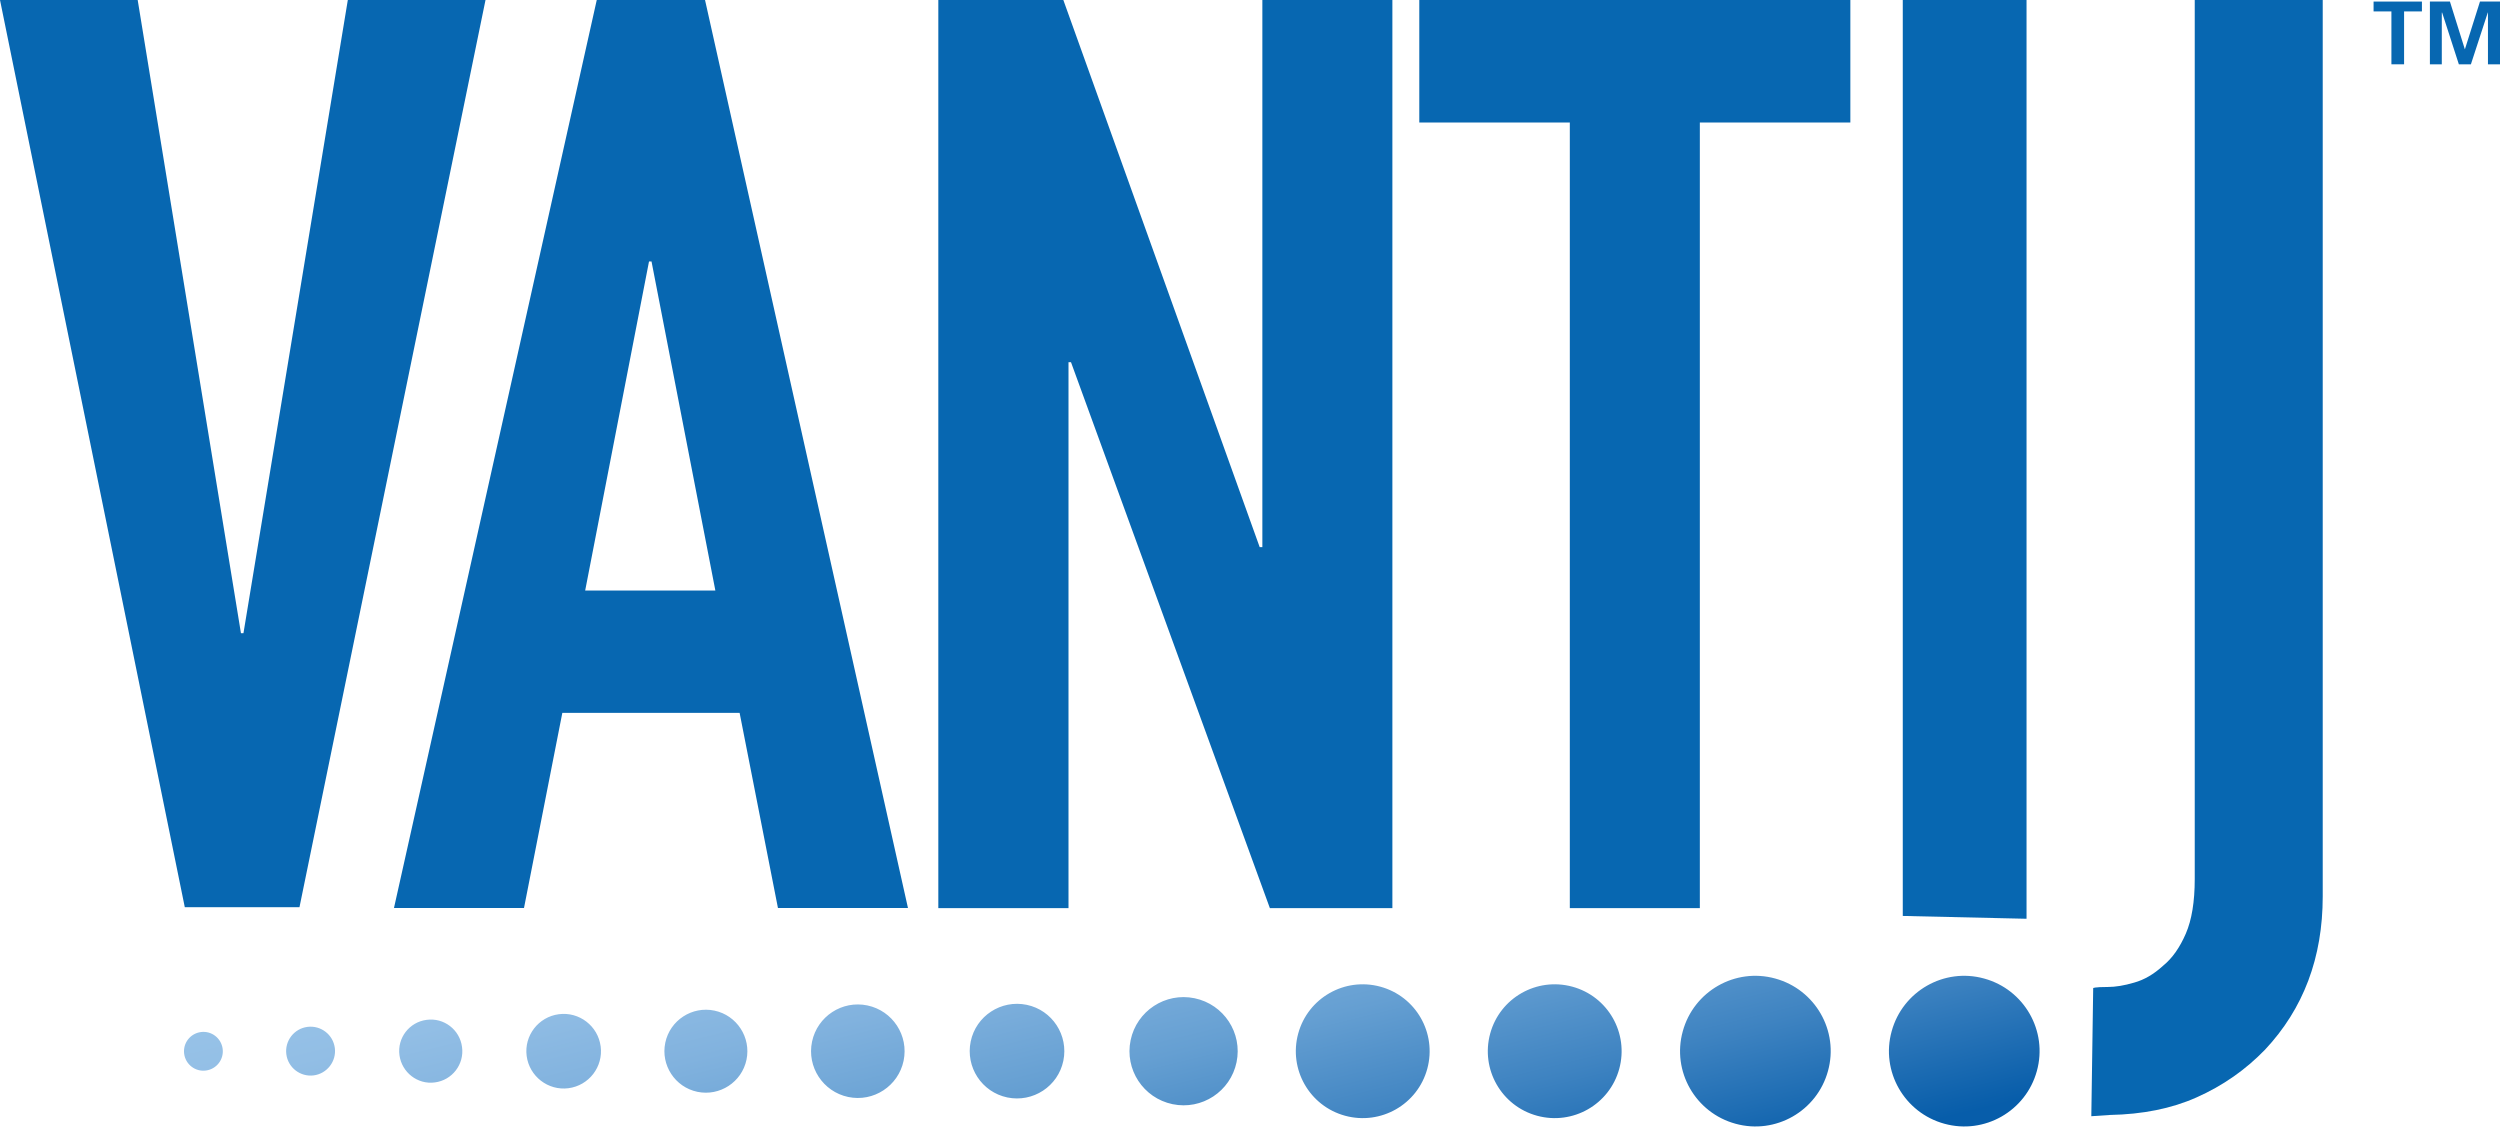 <svg xmlns="http://www.w3.org/2000/svg" xmlns:xlink="http://www.w3.org/1999/xlink" id="Layer_1" data-name="Layer 1" viewBox="0 0 159.78 72"><defs><style>      .cls-1 {        fill: url(#linear-gradient);      }      .cls-1, .cls-2 {        stroke-width: 0px;      }      .cls-2 {        fill: #0767b1;      }    </style><linearGradient id="linear-gradient" x1="67.23" y1="51.5" x2="75.17" y2="83.61" gradientUnits="userSpaceOnUse"><stop offset="0" stop-color="#98c3e8"></stop><stop offset=".13" stop-color="#92bee5"></stop><stop offset=".31" stop-color="#81b2de"></stop><stop offset=".52" stop-color="#659fd2"></stop><stop offset=".74" stop-color="#3e83c1"></stop><stop offset=".97" stop-color="#0d61ac"></stop><stop offset="1" stop-color="#075daa"></stop></linearGradient></defs><g><path class="cls-2" d="M38.14,0l-12.96,58.03h8.31l2.45-12.47h11.33l2.45,12.47h8.31L45.06,0h-6.93ZM37.4,37.74l4.08-21.03h.16l4.08,21.03h-8.31Z"></path><polygon class="cls-2" points="80.68 34.97 80.51 34.97 67.96 0 59.97 0 59.97 58.04 68.29 58.04 68.29 23.15 68.45 23.15 81.16 58.04 88.99 58.04 88.99 0 80.68 0 80.68 34.97"></polygon><polygon class="cls-2" points="90.71 7.83 100.33 7.83 100.33 58.04 108.64 58.04 108.64 7.83 118.26 7.83 118.26 0 90.71 0 90.71 7.83"></polygon><polygon class="cls-2" points="151.7 .73 152.84 .73 152.84 4.11 153.65 4.11 153.65 .73 154.79 .73 154.79 .1 151.7 .1 151.7 .73"></polygon><polygon class="cls-2" points="158.5 .1 157.54 3.14 157.53 3.14 156.58 .1 155.3 .1 155.3 4.11 156.06 4.11 156.06 .81 156.08 .8 157.15 4.11 157.92 4.11 159 .8 159.01 .8 159.01 4.11 159.78 4.11 159.78 .1 158.5 .1"></polygon><path class="cls-2" d="M140.27,0v56.18c0,1.45-.19,2.61-.57,3.49-.38.88-.86,1.57-1.45,2.05-.59.54-1.2.9-1.85,1.08-.64.19-1.2.28-1.69.28-.86,0-.93.07-.93.07h0l-.12,8.19,1.18-.08c2.1-.04,3.95-.41,5.54-1.12,1.69-.75,3.14-1.77,4.38-3.05,2.46-2.62,3.69-5.89,3.69-9.8V0s-8.19,0-8.19,0Z"></path><path class="cls-2" d="M121.61,58.54V0h7.91v58.72l-7.91-.18Z"></path><path class="cls-2" d="M31.03,0l-11.89,57.98h-7.33L0,0h8.8l6.6,40.47h.16L22.23,0h8.8Z"></path></g><path class="cls-1" d="M130.18,68.45c-.7,2.56-3.35,4.08-5.91,3.37-2.56-.7-4.08-3.35-3.37-5.91.7-2.56,3.35-4.08,5.91-3.37,2.56.7,4.08,3.35,3.37,5.91ZM116.83,68.45c-.7,2.56-3.35,4.08-5.91,3.37-2.56-.7-4.08-3.35-3.37-5.91.7-2.56,3.35-4.08,5.91-3.37,2.56.7,4.08,3.35,3.37,5.91ZM103.49,68.31c-.62,2.28-2.97,3.62-5.25,3-2.28-.62-3.62-2.97-3-5.25.62-2.28,2.97-3.62,5.25-3,2.28.62,3.62,2.97,3,5.25ZM91.22,68.31c-.62,2.28-2.97,3.62-5.25,3-2.28-.62-3.62-2.97-3-5.25.62-2.28,2.97-3.62,5.25-3,2.28.62,3.62,2.97,3,5.25ZM76.35,63.8c-1.87-.39-3.7.81-4.09,2.68-.39,1.87.81,3.7,2.68,4.09,1.87.39,3.7-.81,4.09-2.68.39-1.87-.81-3.7-2.68-4.09ZM65.62,64.22c-1.64-.34-3.24.71-3.58,2.34-.34,1.64.71,3.24,2.34,3.58,1.64.34,3.24-.71,3.58-2.34.34-1.64-.71-3.24-2.34-3.58ZM45.66,64.59c-1.43-.3-2.84.62-3.14,2.05-.3,1.43.62,2.84,2.05,3.14,1.43.3,2.84-.62,3.14-2.05.3-1.43-.62-2.84-2.05-3.14ZM55.44,64.26c-1.62-.34-3.2.7-3.54,2.31-.34,1.62.7,3.2,2.31,3.54,1.62.34,3.2-.7,3.54-2.31.34-1.62-.7-3.2-2.31-3.54ZM29.53,66.92c-.14-1.11-1.16-1.89-2.26-1.74-1.11.14-1.89,1.16-1.74,2.26s1.16,1.89,2.26,1.74c1.11-.14,1.89-1.16,1.74-2.26ZM38.39,66.88c-.17-1.31-1.37-2.23-2.67-2.06-1.31.17-2.23,1.37-2.06,2.67s1.37,2.23,2.67,2.06c1.31-.17,2.23-1.37,2.06-2.67ZM21.4,66.98c-.11-.86-.9-1.46-1.75-1.35-.86.11-1.46.9-1.35,1.75.11.86.9,1.46,1.75,1.35s1.46-.9,1.35-1.75ZM14.23,67.03c-.09-.68-.71-1.16-1.39-1.07-.68.09-1.16.71-1.07,1.39.09.68.71,1.16,1.39,1.07s1.16-.71,1.07-1.39Z"></path></svg>